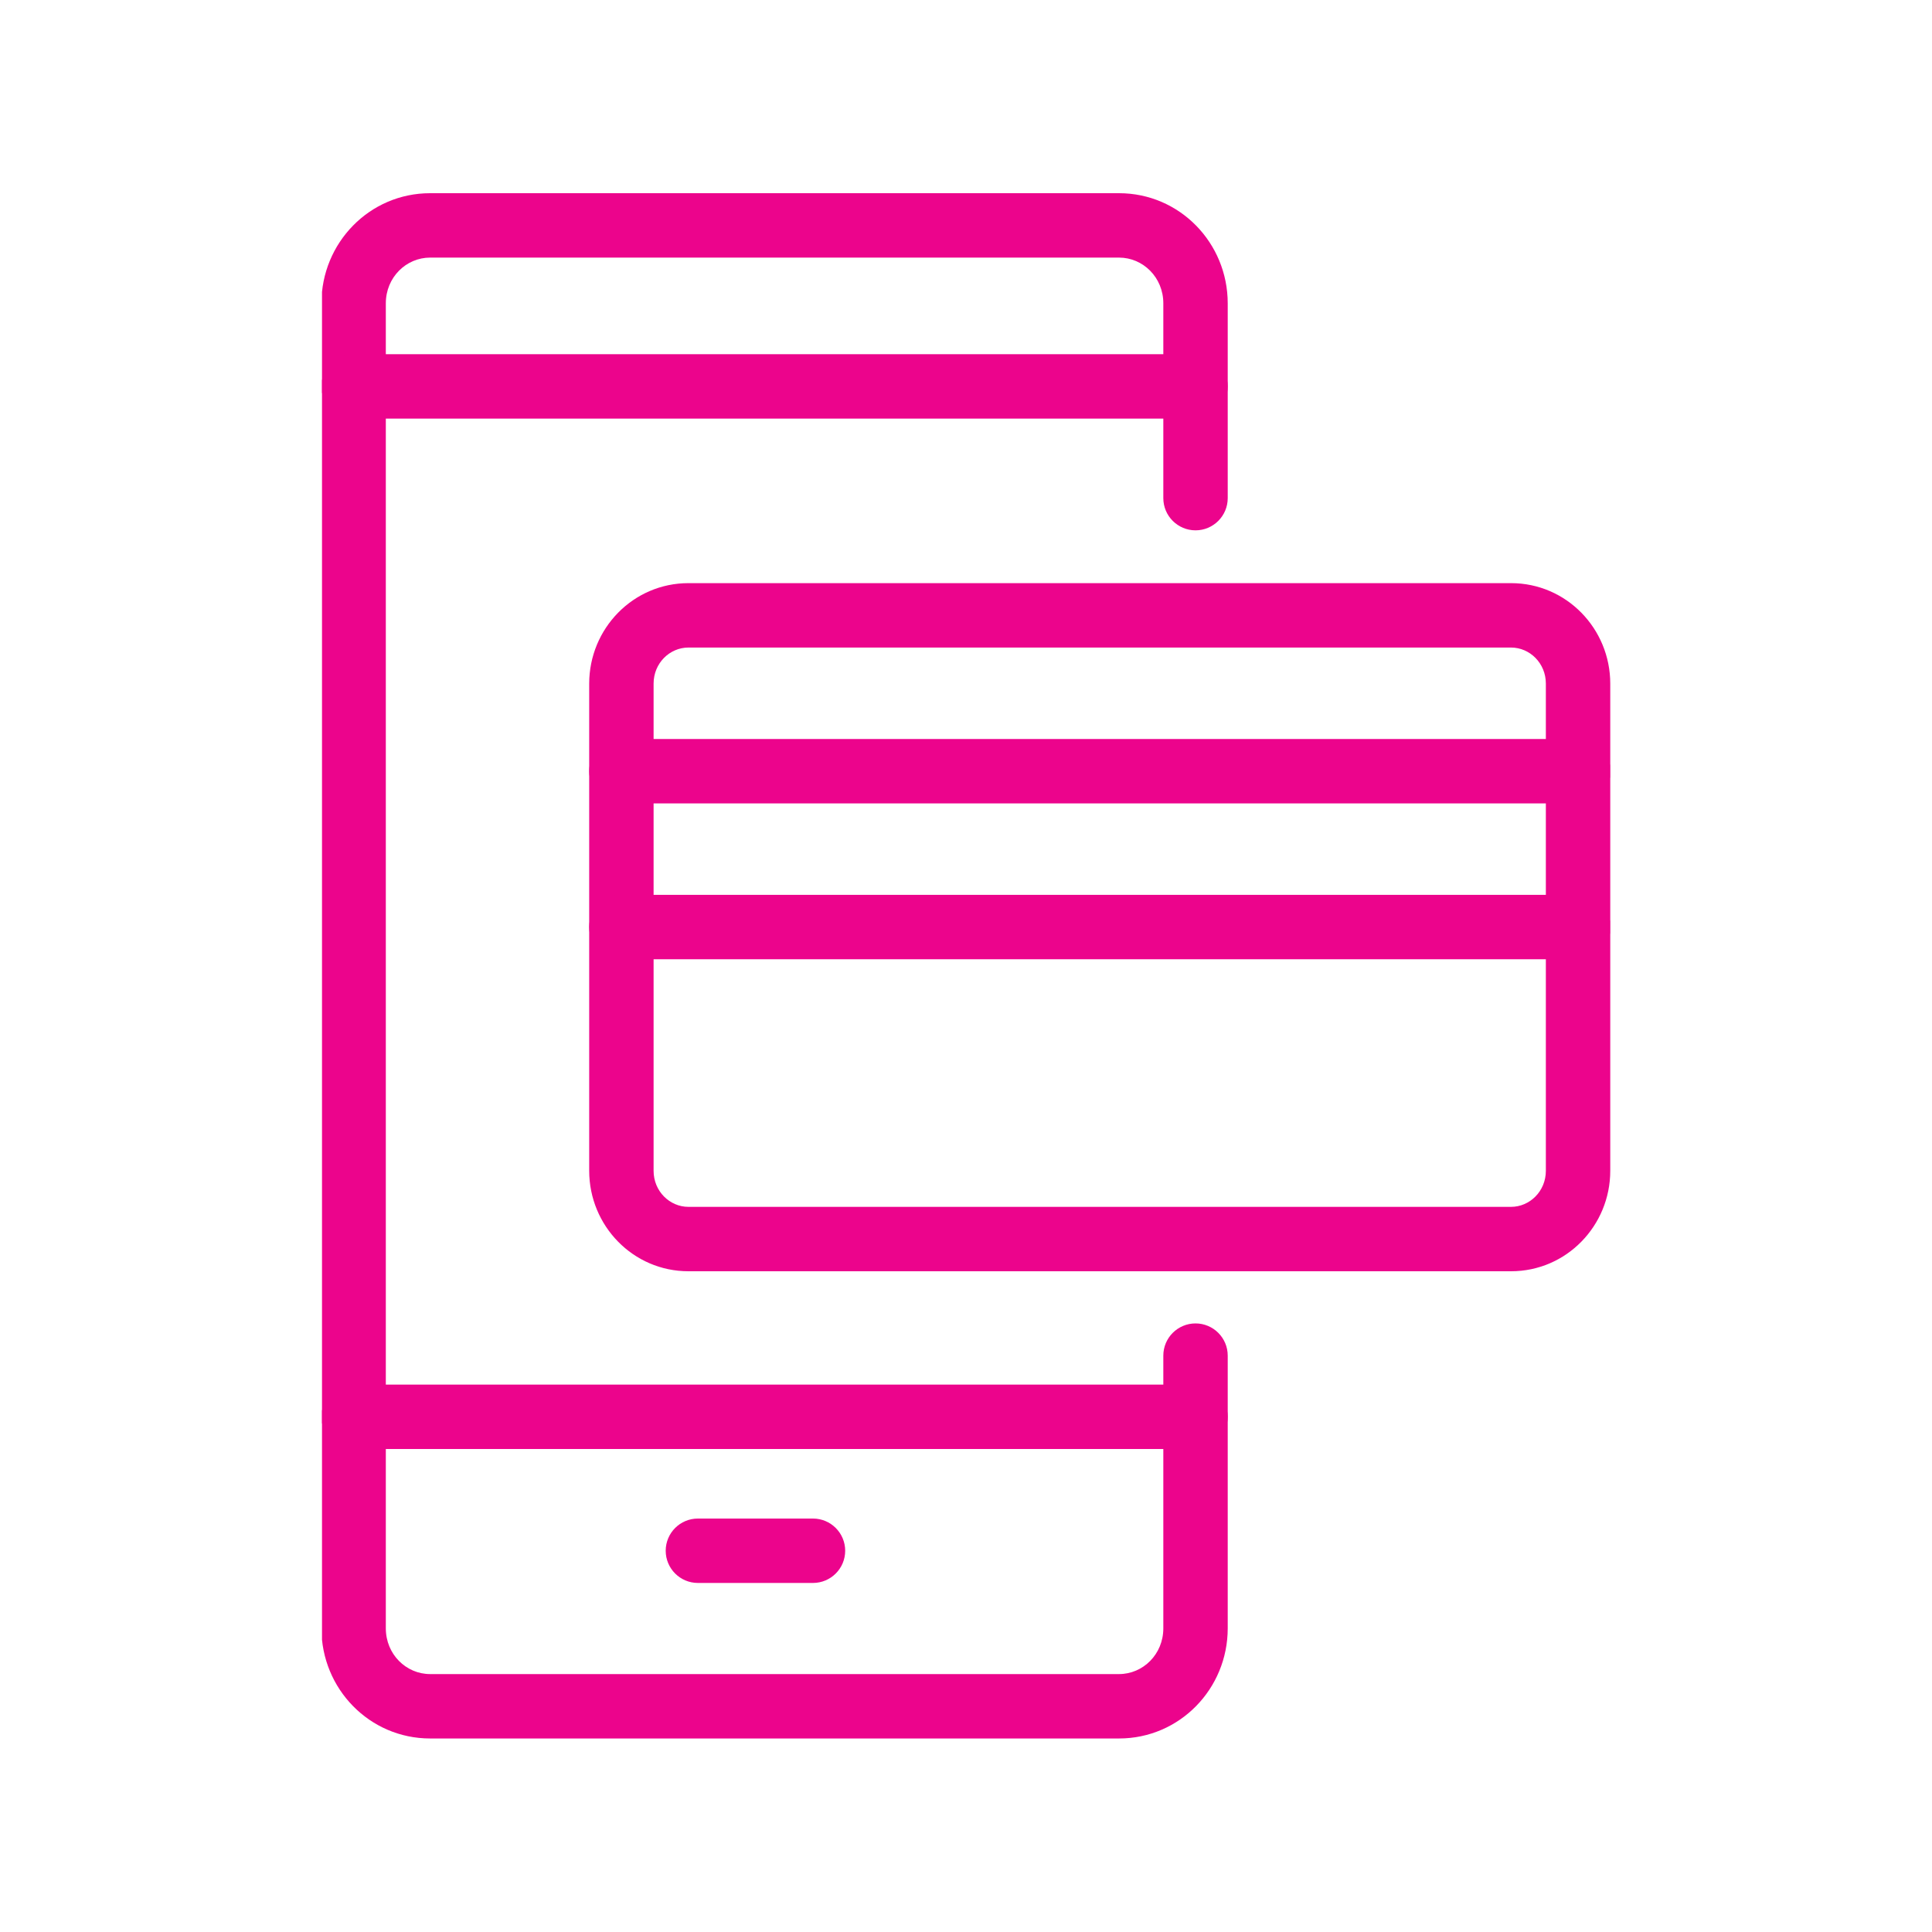<svg width="60" height="60" viewBox="0 0 60 60" fill="none" xmlns="http://www.w3.org/2000/svg">
<g clip-path="url(#clip0_30_2014)">
<path fill-rule="evenodd" clip-rule="evenodd" d="M13.358 8C12.612 8 11.982 8.615 11.982 9.42V50.57C11.982 51.375 12.612 51.99 13.358 51.99H34.752C35.498 51.99 36.128 51.375 36.128 50.57V42.1C36.128 41.548 36.576 41.1 37.128 41.1C37.68 41.1 38.128 41.548 38.128 42.1V50.57C38.128 52.445 36.637 53.99 34.752 53.99H13.358C11.473 53.99 9.982 52.445 9.982 50.57V9.42C9.982 7.545 11.473 6 13.358 6H34.752C36.637 6 38.128 7.545 38.128 9.42V15.47C38.128 16.022 37.68 16.47 37.128 16.47C36.576 16.47 36.128 16.022 36.128 15.47V9.42C36.128 8.615 35.498 8 34.752 8H13.358Z" fill="#EC048C"/>
<path fill-rule="evenodd" clip-rule="evenodd" d="M21.38 20.11C20.799 20.11 20.298 20.594 20.298 21.23V36.36C20.298 36.996 20.799 37.48 21.38 37.48H46.927C47.507 37.48 48.008 36.996 48.008 36.36V21.23C48.008 20.594 47.507 20.11 46.927 20.11H21.38ZM18.298 21.23C18.298 19.524 19.66 18.11 21.38 18.11H46.927C48.646 18.11 50.008 19.524 50.008 21.23V36.36C50.008 38.066 48.646 39.48 46.927 39.48H21.38C19.66 39.48 18.298 38.066 18.298 36.36V21.23Z" fill="#EC048C"/>
<path fill-rule="evenodd" clip-rule="evenodd" d="M18.298 23.95C18.298 23.398 18.746 22.95 19.298 22.95H49.018C49.57 22.95 50.018 23.398 50.018 23.95C50.018 24.502 49.57 24.95 49.018 24.95H19.298C18.746 24.95 18.298 24.502 18.298 23.95Z" fill="#EC048C"/>
<path fill-rule="evenodd" clip-rule="evenodd" d="M18.298 28.79C18.298 28.238 18.746 27.79 19.298 27.79H49.018C49.57 27.79 50.018 28.238 50.018 28.79C50.018 29.342 49.57 29.79 49.018 29.79H19.298C18.746 29.79 18.298 29.342 18.298 28.79Z" fill="#EC048C"/>
<path fill-rule="evenodd" clip-rule="evenodd" d="M9.982 12C9.982 11.448 10.43 11 10.982 11H37.128C37.68 11 38.128 11.448 38.128 12C38.128 12.552 37.68 13 37.128 13H10.982C10.43 13 9.982 12.552 9.982 12Z" fill="#EC048C"/>
<path fill-rule="evenodd" clip-rule="evenodd" d="M9.982 44C9.982 43.448 10.43 43 10.982 43H37.128C37.68 43 38.128 43.448 38.128 44C38.128 44.552 37.68 45 37.128 45H10.982C10.43 45 9.982 44.552 9.982 44Z" fill="#EC048C"/>
<path fill-rule="evenodd" clip-rule="evenodd" d="M20.674 48.16C20.674 47.608 21.122 47.16 21.674 47.16H25.248C25.8 47.16 26.248 47.608 26.248 48.16C26.248 48.712 25.8 49.16 25.248 49.16H21.674C21.122 49.16 20.674 48.712 20.674 48.16Z" fill="#EC048C"/>
</g>
<defs>
<clipPath id="clip0_30_2014">
<rect width="40" height="48" fill="white" transform="translate(10 6)"/>
</clipPath>
</defs>
</svg>
